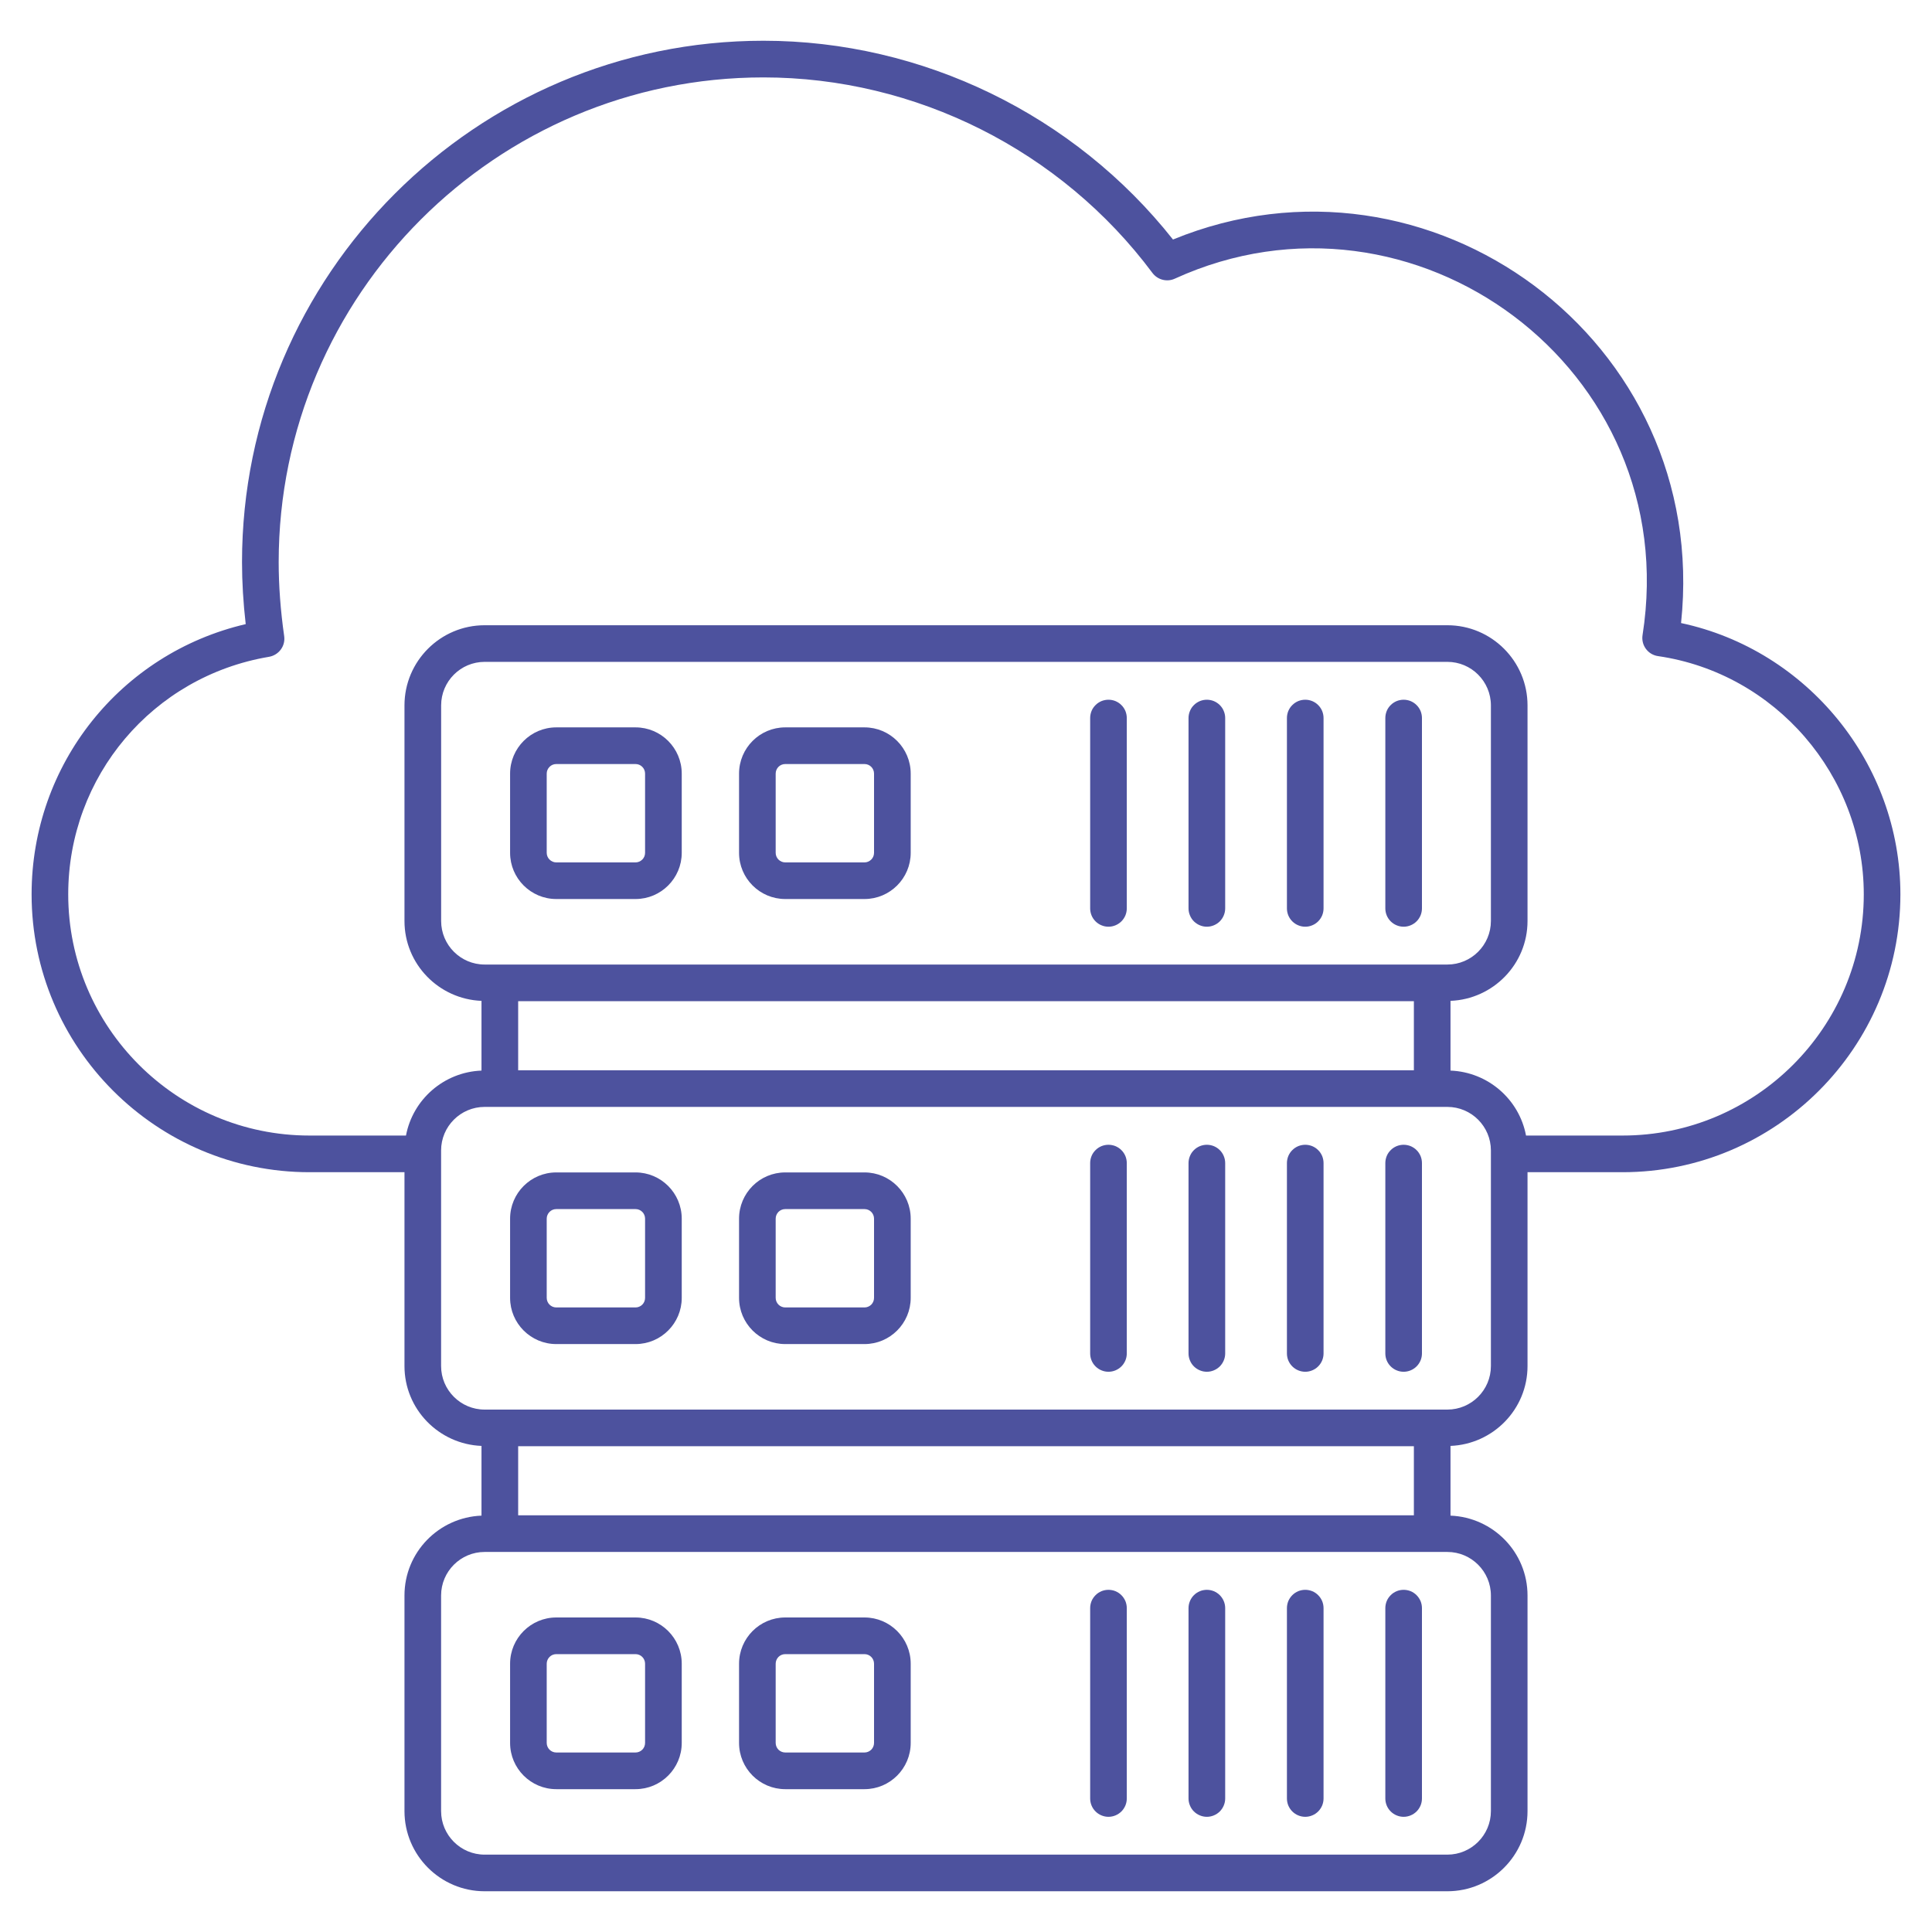 <svg width="45" height="45" viewBox="0 0 45 45" fill="none" xmlns="http://www.w3.org/2000/svg">
<g clip-path="url(#clip0_2367_935)">
<path d="M39.155 14.512C39.853 7.918 33.288 3.132 27.321 5.579C25.025 2.674 21.485 0.949 17.782 0.949C11.086 0.949 5.637 6.397 5.637 13.094C5.637 13.557 5.666 14.041 5.723 14.537C2.809 15.217 0.736 17.802 0.736 20.831C0.736 24.399 3.64 27.303 7.208 27.303H9.421V31.818C9.421 32.822 10.22 33.638 11.215 33.678V35.302C10.22 35.342 9.421 36.157 9.421 37.162V42.184C9.421 43.214 10.259 44.051 11.288 44.051H33.712C34.742 44.051 35.579 43.214 35.579 42.184V37.162C35.579 36.157 34.78 35.342 33.785 35.302V33.678C34.78 33.638 35.579 32.822 35.579 31.818V27.303H37.792C41.361 27.303 44.264 24.399 44.264 20.831C44.264 17.784 42.095 15.139 39.155 14.512ZM32.932 35.295H12.069V33.685H32.932V35.295ZM34.726 37.162V42.184C34.726 42.743 34.271 43.198 33.712 43.198H11.288C10.729 43.198 10.274 42.743 10.274 42.184V37.162C10.274 36.603 10.729 36.148 11.288 36.148H33.712C34.271 36.148 34.726 36.603 34.726 37.162ZM34.726 31.818C34.726 32.377 34.271 32.832 33.712 32.832H11.288C10.729 32.832 10.274 32.377 10.274 31.818V26.796C10.274 26.237 10.729 25.782 11.288 25.782H33.712C34.271 25.782 34.726 26.237 34.726 26.796V31.818H34.726ZM12.069 23.319H32.932V24.929H12.069V23.319ZM33.712 22.466H11.289C10.729 22.466 10.275 22.011 10.275 21.452V16.43C10.275 15.871 10.729 15.416 11.289 15.416H33.712C34.271 15.416 34.726 15.871 34.726 16.43V21.452C34.726 22.011 34.271 22.466 33.712 22.466ZM37.792 26.449H35.544C35.386 25.609 34.663 24.971 33.785 24.936V23.312C34.78 23.272 35.579 22.456 35.579 21.452V16.43C35.579 15.4 34.742 14.563 33.712 14.563H11.288C10.259 14.563 9.421 15.4 9.421 16.43V21.452C9.421 22.456 10.22 23.272 11.215 23.312V24.936C10.337 24.971 9.615 25.609 9.456 26.449H7.208C4.11 26.449 1.589 23.929 1.589 20.831C1.589 18.082 3.557 15.754 6.267 15.298C6.377 15.279 6.475 15.218 6.541 15.128C6.607 15.039 6.635 14.927 6.619 14.816C6.534 14.221 6.491 13.641 6.491 13.093C6.491 6.868 11.556 1.803 17.782 1.803C21.329 1.803 24.717 3.505 26.843 6.358C26.902 6.436 26.985 6.492 27.08 6.516C27.174 6.54 27.274 6.532 27.363 6.491C32.917 3.956 39.233 8.586 38.258 14.794C38.249 14.85 38.252 14.907 38.265 14.961C38.278 15.016 38.303 15.068 38.336 15.113C38.37 15.159 38.412 15.197 38.46 15.226C38.509 15.255 38.562 15.274 38.618 15.282C41.35 15.678 43.411 18.064 43.411 20.831C43.411 23.929 40.89 26.449 37.792 26.449Z" fill="#4D529E"/>
<path d="M14.803 16.942H12.957C12.364 16.942 11.881 17.425 11.881 18.019V19.864C11.881 20.457 12.364 20.94 12.957 20.94H14.803C15.396 20.94 15.879 20.457 15.879 19.864V18.019C15.879 17.425 15.396 16.942 14.803 16.942ZM15.025 19.864C15.025 19.923 15.002 19.98 14.96 20.021C14.918 20.063 14.862 20.087 14.803 20.087H12.957C12.898 20.087 12.841 20.063 12.8 20.021C12.758 19.98 12.734 19.923 12.734 19.864V18.019C12.734 17.959 12.758 17.903 12.8 17.861C12.841 17.819 12.898 17.796 12.957 17.796H14.803C14.862 17.796 14.918 17.819 14.96 17.861C15.002 17.903 15.025 17.959 15.025 18.019V19.864ZM20.136 16.942H18.29C17.696 16.942 17.214 17.425 17.214 18.019V19.864C17.214 20.457 17.696 20.94 18.29 20.94H20.136C20.729 20.94 21.212 20.457 21.212 19.864V18.019C21.212 17.425 20.729 16.942 20.136 16.942ZM20.358 19.864C20.358 19.923 20.335 19.98 20.293 20.021C20.251 20.063 20.195 20.087 20.136 20.087H18.29C18.231 20.087 18.174 20.063 18.132 20.021C18.091 19.98 18.067 19.923 18.067 19.864V18.019C18.067 17.959 18.091 17.903 18.132 17.861C18.174 17.819 18.231 17.796 18.29 17.796H20.136C20.195 17.796 20.251 17.819 20.293 17.861C20.335 17.903 20.358 17.959 20.358 18.019V19.864ZM14.803 27.308H12.957C12.364 27.308 11.881 27.791 11.881 28.385V30.23C11.881 30.823 12.364 31.306 12.957 31.306H14.803C15.396 31.306 15.879 30.823 15.879 30.23V28.385C15.879 27.791 15.396 27.308 14.803 27.308ZM15.025 30.23C15.025 30.289 15.002 30.346 14.96 30.388C14.918 30.429 14.862 30.453 14.803 30.453H12.957C12.898 30.453 12.841 30.429 12.8 30.388C12.758 30.346 12.734 30.289 12.734 30.23V28.385C12.734 28.326 12.758 28.269 12.8 28.227C12.841 28.185 12.898 28.162 12.957 28.162H14.803C14.862 28.162 14.918 28.185 14.96 28.227C15.002 28.269 15.025 28.326 15.025 28.385V30.23ZM20.136 27.308H18.29C17.696 27.308 17.214 27.791 17.214 28.385V30.23C17.214 30.823 17.696 31.306 18.29 31.306H20.136C20.729 31.306 21.212 30.823 21.212 30.23V28.385C21.212 27.791 20.729 27.308 20.136 27.308ZM20.358 30.23C20.358 30.289 20.335 30.346 20.293 30.388C20.251 30.429 20.195 30.453 20.136 30.453H18.29C18.231 30.453 18.174 30.429 18.132 30.387C18.091 30.346 18.067 30.289 18.067 30.23V28.385C18.067 28.326 18.091 28.269 18.132 28.227C18.174 28.185 18.231 28.162 18.29 28.162H20.136C20.195 28.162 20.251 28.185 20.293 28.227C20.335 28.269 20.358 28.326 20.358 28.385V30.23ZM14.803 37.674H12.957C12.364 37.674 11.881 38.157 11.881 38.751V40.596C11.881 41.19 12.364 41.673 12.957 41.673H14.803C15.396 41.673 15.879 41.19 15.879 40.596V38.751C15.879 38.157 15.396 37.674 14.803 37.674ZM15.025 40.596C15.025 40.655 15.002 40.712 14.96 40.754C14.918 40.795 14.862 40.819 14.803 40.819H12.957C12.898 40.819 12.841 40.795 12.8 40.754C12.758 40.712 12.734 40.655 12.734 40.596V38.751C12.734 38.692 12.758 38.635 12.8 38.593C12.841 38.551 12.898 38.528 12.957 38.528H14.803C14.862 38.528 14.918 38.551 14.96 38.593C15.002 38.635 15.025 38.692 15.025 38.751V40.596ZM20.136 37.674H18.29C17.696 37.674 17.214 38.157 17.214 38.751V40.596C17.214 41.19 17.696 41.673 18.29 41.673H20.136C20.729 41.673 21.212 41.19 21.212 40.596V38.751C21.212 38.157 20.729 37.674 20.136 37.674ZM20.358 40.596C20.358 40.655 20.335 40.712 20.293 40.754C20.251 40.795 20.195 40.819 20.136 40.819H18.29C18.231 40.819 18.174 40.795 18.132 40.754C18.091 40.712 18.067 40.655 18.067 40.596V38.751C18.067 38.692 18.091 38.635 18.132 38.593C18.174 38.551 18.231 38.528 18.29 38.528H20.136C20.195 38.528 20.251 38.551 20.293 38.593C20.335 38.635 20.358 38.692 20.358 38.751V40.596ZM25.818 16.298C25.762 16.298 25.707 16.309 25.655 16.33C25.603 16.352 25.556 16.383 25.517 16.423C25.477 16.462 25.445 16.509 25.424 16.561C25.403 16.613 25.392 16.669 25.392 16.725V21.158C25.392 21.214 25.403 21.269 25.424 21.321C25.445 21.373 25.477 21.42 25.517 21.46C25.556 21.499 25.603 21.531 25.655 21.552C25.707 21.574 25.762 21.585 25.818 21.585C25.874 21.585 25.93 21.574 25.982 21.552C26.033 21.531 26.081 21.499 26.12 21.46C26.16 21.42 26.191 21.373 26.213 21.321C26.234 21.269 26.245 21.214 26.245 21.158V16.725C26.245 16.669 26.234 16.613 26.213 16.561C26.191 16.509 26.16 16.462 26.12 16.423C26.081 16.383 26.033 16.352 25.982 16.33C25.93 16.309 25.874 16.298 25.818 16.298ZM28.11 16.298C28.054 16.298 27.998 16.309 27.947 16.33C27.895 16.352 27.848 16.383 27.808 16.423C27.768 16.462 27.737 16.509 27.716 16.561C27.694 16.613 27.683 16.669 27.683 16.725V21.158C27.683 21.214 27.694 21.269 27.716 21.321C27.737 21.373 27.768 21.42 27.808 21.46C27.848 21.499 27.895 21.531 27.947 21.552C27.998 21.574 28.054 21.585 28.11 21.585C28.166 21.585 28.221 21.574 28.273 21.552C28.325 21.531 28.372 21.499 28.412 21.46C28.451 21.42 28.483 21.373 28.504 21.321C28.526 21.269 28.537 21.214 28.537 21.158V16.725C28.537 16.669 28.526 16.613 28.504 16.561C28.483 16.509 28.451 16.462 28.412 16.423C28.372 16.383 28.325 16.352 28.273 16.33C28.221 16.309 28.166 16.298 28.11 16.298ZM30.402 16.298C30.346 16.298 30.29 16.309 30.238 16.33C30.186 16.352 30.14 16.383 30.1 16.423C30.06 16.462 30.029 16.509 30.007 16.561C29.986 16.613 29.975 16.669 29.975 16.725V21.158C29.975 21.214 29.986 21.269 30.007 21.321C30.029 21.373 30.06 21.42 30.1 21.46C30.14 21.499 30.186 21.531 30.238 21.552C30.29 21.574 30.346 21.585 30.402 21.585C30.458 21.585 30.513 21.574 30.565 21.552C30.617 21.531 30.664 21.499 30.703 21.46C30.743 21.42 30.774 21.373 30.796 21.321C30.817 21.269 30.828 21.214 30.828 21.158V16.725C30.828 16.669 30.817 16.613 30.796 16.561C30.774 16.509 30.743 16.462 30.703 16.423C30.664 16.383 30.617 16.352 30.565 16.33C30.513 16.309 30.458 16.298 30.402 16.298ZM32.693 16.298C32.637 16.298 32.582 16.309 32.53 16.33C32.478 16.352 32.431 16.383 32.392 16.423C32.352 16.462 32.32 16.509 32.299 16.561C32.278 16.613 32.267 16.669 32.267 16.725V21.158C32.267 21.214 32.278 21.269 32.299 21.321C32.32 21.373 32.352 21.42 32.392 21.46C32.431 21.499 32.478 21.531 32.53 21.552C32.582 21.574 32.637 21.585 32.693 21.585C32.749 21.585 32.805 21.574 32.857 21.552C32.908 21.531 32.956 21.499 32.995 21.46C33.035 21.42 33.066 21.373 33.088 21.321C33.109 21.269 33.12 21.214 33.12 21.158V16.725C33.12 16.669 33.109 16.613 33.088 16.561C33.066 16.509 33.035 16.462 32.995 16.423C32.956 16.383 32.908 16.352 32.857 16.33C32.805 16.309 32.749 16.298 32.693 16.298ZM25.818 26.664C25.762 26.664 25.707 26.675 25.655 26.696C25.603 26.718 25.556 26.749 25.517 26.789C25.477 26.828 25.445 26.875 25.424 26.927C25.403 26.979 25.392 27.035 25.392 27.091V31.524C25.392 31.58 25.403 31.636 25.424 31.687C25.445 31.739 25.477 31.786 25.517 31.826C25.556 31.865 25.603 31.897 25.655 31.918C25.707 31.94 25.762 31.951 25.818 31.951C25.874 31.951 25.93 31.94 25.982 31.918C26.033 31.897 26.081 31.865 26.12 31.826C26.16 31.786 26.191 31.739 26.213 31.687C26.234 31.636 26.245 31.58 26.245 31.524V27.091C26.245 27.035 26.234 26.979 26.213 26.927C26.191 26.875 26.16 26.828 26.12 26.789C26.081 26.749 26.033 26.718 25.982 26.696C25.93 26.675 25.874 26.664 25.818 26.664ZM28.11 26.664C28.054 26.664 27.998 26.675 27.947 26.696C27.895 26.718 27.848 26.749 27.808 26.789C27.768 26.828 27.737 26.875 27.716 26.927C27.694 26.979 27.683 27.035 27.683 27.091V31.524C27.683 31.58 27.694 31.636 27.716 31.687C27.737 31.739 27.768 31.786 27.808 31.826C27.848 31.865 27.895 31.897 27.947 31.918C27.998 31.94 28.054 31.951 28.11 31.951C28.166 31.951 28.221 31.94 28.273 31.918C28.325 31.897 28.372 31.865 28.412 31.826C28.451 31.786 28.483 31.739 28.504 31.687C28.526 31.636 28.537 31.58 28.537 31.524V27.091C28.537 27.035 28.526 26.979 28.504 26.927C28.483 26.875 28.451 26.828 28.412 26.789C28.372 26.749 28.325 26.718 28.273 26.696C28.221 26.675 28.166 26.664 28.11 26.664ZM30.402 26.664C30.346 26.664 30.29 26.675 30.238 26.696C30.186 26.718 30.14 26.749 30.1 26.789C30.06 26.828 30.029 26.875 30.007 26.927C29.986 26.979 29.975 27.035 29.975 27.091V31.524C29.975 31.58 29.986 31.636 30.007 31.687C30.029 31.739 30.06 31.786 30.1 31.826C30.14 31.865 30.186 31.897 30.238 31.918C30.29 31.94 30.346 31.951 30.402 31.951C30.458 31.951 30.513 31.94 30.565 31.918C30.617 31.897 30.664 31.865 30.703 31.826C30.743 31.786 30.774 31.739 30.796 31.687C30.817 31.636 30.828 31.58 30.828 31.524V27.091C30.828 27.035 30.817 26.979 30.796 26.927C30.774 26.875 30.743 26.828 30.703 26.789C30.664 26.749 30.617 26.718 30.565 26.696C30.513 26.675 30.458 26.664 30.402 26.664ZM32.693 26.664C32.637 26.664 32.582 26.675 32.53 26.696C32.478 26.718 32.431 26.749 32.392 26.789C32.352 26.828 32.32 26.875 32.299 26.927C32.278 26.979 32.267 27.035 32.267 27.091V31.524C32.267 31.58 32.278 31.636 32.299 31.687C32.32 31.739 32.352 31.786 32.392 31.826C32.431 31.865 32.478 31.897 32.53 31.918C32.582 31.94 32.637 31.951 32.693 31.951C32.749 31.951 32.805 31.94 32.857 31.918C32.908 31.897 32.956 31.865 32.995 31.826C33.035 31.786 33.066 31.739 33.088 31.687C33.109 31.636 33.12 31.58 33.12 31.524V27.091C33.12 27.035 33.109 26.979 33.088 26.927C33.066 26.875 33.035 26.828 32.995 26.789C32.956 26.749 32.908 26.718 32.857 26.696C32.805 26.675 32.749 26.664 32.693 26.664ZM25.818 37.03C25.762 37.03 25.707 37.041 25.655 37.062C25.603 37.084 25.556 37.115 25.517 37.155C25.477 37.195 25.445 37.242 25.424 37.293C25.403 37.345 25.392 37.401 25.392 37.457V41.89C25.392 41.946 25.403 42.002 25.424 42.053C25.445 42.105 25.477 42.152 25.517 42.192C25.556 42.231 25.603 42.263 25.655 42.284C25.707 42.306 25.762 42.317 25.818 42.317C25.874 42.317 25.93 42.306 25.982 42.284C26.033 42.263 26.081 42.231 26.12 42.192C26.16 42.152 26.191 42.105 26.213 42.053C26.234 42.002 26.245 41.946 26.245 41.89V37.457C26.245 37.401 26.234 37.345 26.213 37.293C26.191 37.242 26.16 37.195 26.12 37.155C26.081 37.115 26.033 37.084 25.982 37.062C25.93 37.041 25.874 37.03 25.818 37.03ZM28.11 37.03C28.054 37.03 27.998 37.041 27.947 37.062C27.895 37.084 27.848 37.115 27.808 37.155C27.768 37.195 27.737 37.242 27.716 37.293C27.694 37.345 27.683 37.401 27.683 37.457V41.89C27.683 41.946 27.694 42.002 27.716 42.053C27.737 42.105 27.768 42.152 27.808 42.192C27.848 42.231 27.895 42.263 27.947 42.284C27.998 42.306 28.054 42.317 28.11 42.317C28.166 42.317 28.221 42.306 28.273 42.284C28.325 42.263 28.372 42.231 28.412 42.192C28.451 42.152 28.483 42.105 28.504 42.053C28.526 42.002 28.537 41.946 28.537 41.89V37.457C28.537 37.401 28.526 37.345 28.504 37.293C28.483 37.242 28.451 37.195 28.412 37.155C28.372 37.115 28.325 37.084 28.273 37.062C28.221 37.041 28.166 37.03 28.11 37.03ZM30.402 37.03C30.346 37.03 30.29 37.041 30.238 37.062C30.186 37.084 30.14 37.115 30.1 37.155C30.06 37.195 30.029 37.242 30.007 37.293C29.986 37.345 29.975 37.401 29.975 37.457V41.89C29.975 41.946 29.986 42.002 30.007 42.053C30.029 42.105 30.06 42.152 30.1 42.192C30.14 42.231 30.186 42.263 30.238 42.284C30.29 42.306 30.346 42.317 30.402 42.317C30.458 42.317 30.513 42.306 30.565 42.284C30.617 42.263 30.664 42.231 30.703 42.192C30.743 42.152 30.774 42.105 30.796 42.053C30.817 42.002 30.828 41.946 30.828 41.89V37.457C30.828 37.401 30.817 37.345 30.796 37.293C30.774 37.242 30.743 37.195 30.703 37.155C30.664 37.115 30.617 37.084 30.565 37.062C30.513 37.041 30.458 37.03 30.402 37.03ZM32.693 37.03C32.637 37.03 32.582 37.041 32.53 37.062C32.478 37.084 32.431 37.115 32.392 37.155C32.352 37.195 32.32 37.242 32.299 37.293C32.278 37.345 32.267 37.401 32.267 37.457V41.89C32.267 41.946 32.278 42.002 32.299 42.053C32.32 42.105 32.352 42.152 32.392 42.192C32.431 42.231 32.478 42.263 32.53 42.284C32.582 42.306 32.637 42.317 32.693 42.317C32.749 42.317 32.805 42.306 32.857 42.284C32.908 42.263 32.956 42.231 32.995 42.192C33.035 42.152 33.066 42.105 33.088 42.053C33.109 42.002 33.12 41.946 33.12 41.89V37.457C33.12 37.401 33.109 37.345 33.088 37.293C33.066 37.242 33.035 37.195 32.995 37.155C32.956 37.115 32.908 37.084 32.857 37.062C32.805 37.041 32.749 37.03 32.693 37.03Z" fill="#4D529E"/>
</g>
<defs>
<clipPath id="clip0_2367_935">
<rect width="45" height="45" fill="white"/>
</clipPath>
</defs>
</svg>
